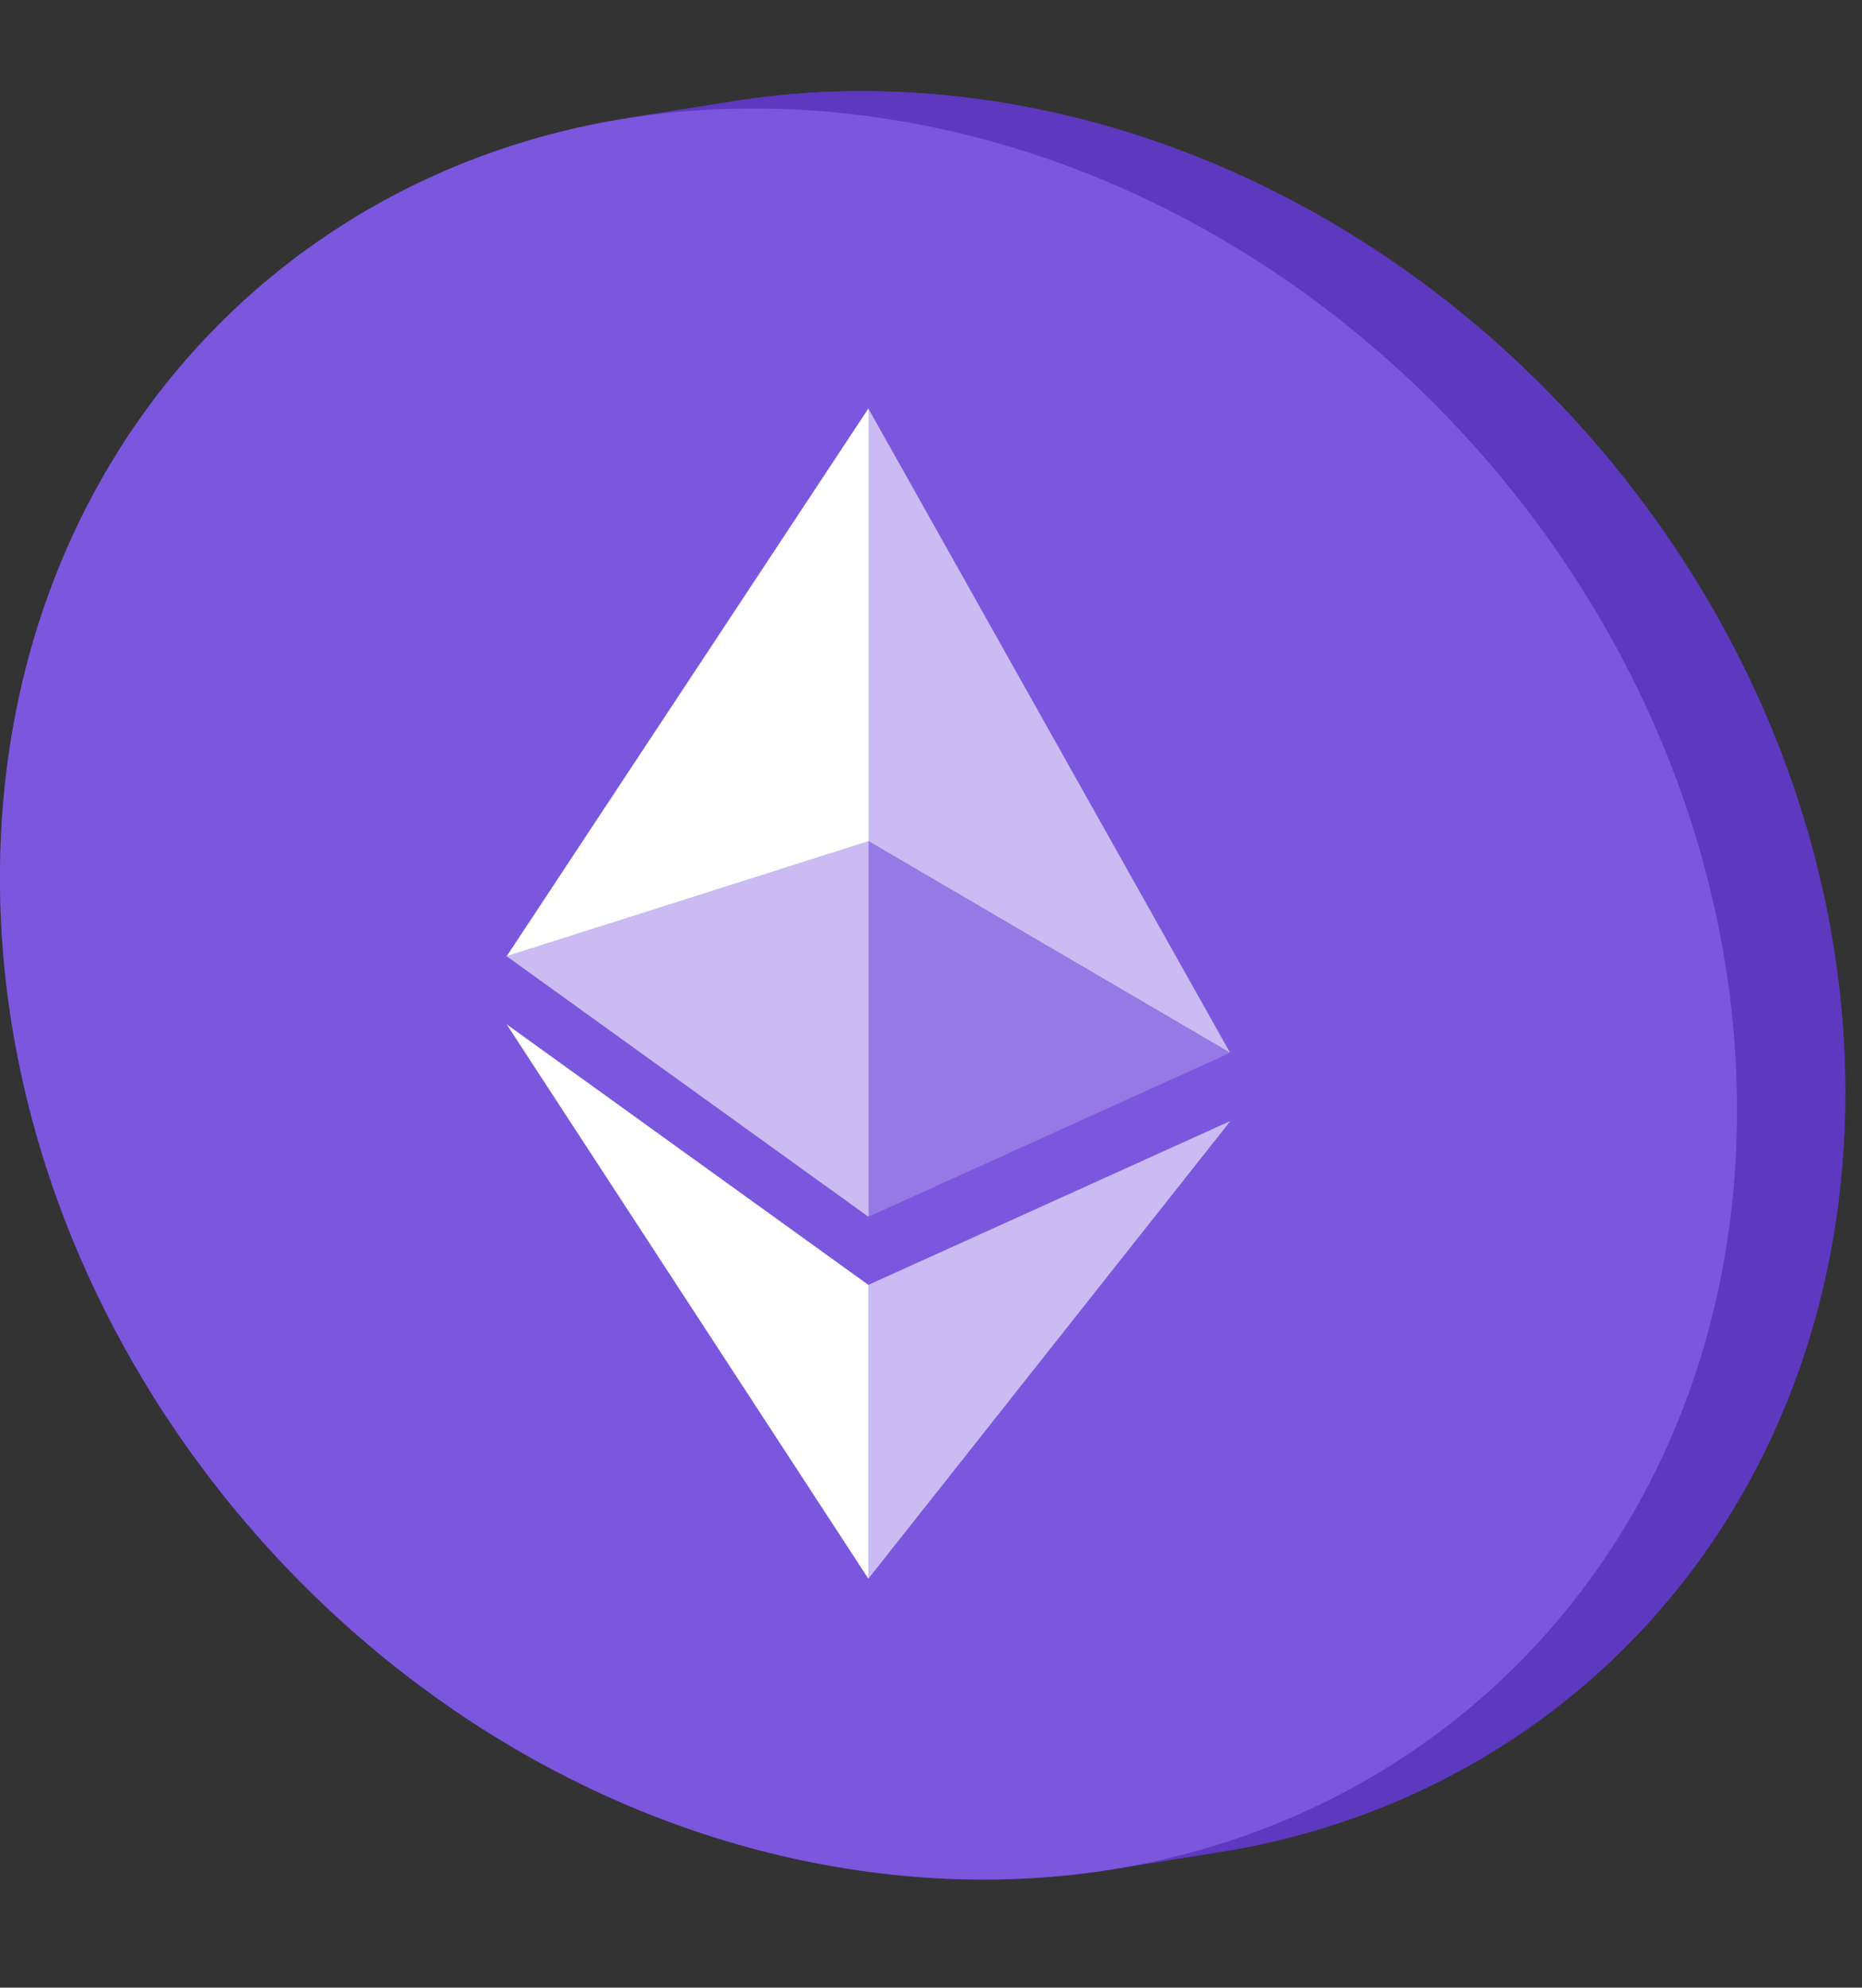 <svg width="89" height="95" viewBox="0 0 89 95" fill="none" xmlns="http://www.w3.org/2000/svg">
    <rect x="0" y="0" width="89" height="95" fill="#333333" stroke="none"/>
    <path d="M46.686 88.635C50.698 89.171 54.577 89.114 58.247 88.53C75.55 85.782 88.201 71.341 88.201 52.224C88.201 29.053 69.614 7.787 46.686 4.725C42.674 4.189 38.794 4.246 35.124 4.829C17.822 7.578 5.171 22.018 5.171 41.135C5.171 64.306 23.758 85.572 46.686 88.635Z"
          fill="#5C39BF"/>
    <path d="M0 41.955C0 65.126 18.587 86.393 41.515 89.455L46.686 88.635C23.758 85.572 5.171 64.306 5.171 41.135L0 41.955Z"
          fill="#5C39BF"/>
    <path d="M29.954 5.649C12.651 8.398 0 22.839 0 41.955L5.171 41.135C5.171 22.018 17.822 7.578 35.124 4.829L29.954 5.649Z"
          fill="#5C39BF"/>
    <path d="M41.515 89.455C45.527 89.991 49.406 89.934 53.076 89.351L58.232 88.533C54.566 89.114 50.692 89.17 46.686 88.635L41.515 89.455Z"
          fill="#5C39BF"/>
    <path d="M41.515 5.545C37.508 5.01 33.634 5.066 29.969 5.647L35.125 4.829C38.794 4.246 42.674 4.189 46.686 4.725L41.515 5.545Z"
          fill="#5C39BF"/>
    <path d="M53.076 89.351C70.379 86.602 83.03 72.161 83.03 53.045L88.201 52.224C88.201 71.341 75.55 85.782 58.247 88.53L53.076 89.351Z"
          fill="#5C39BF"/>
    <path d="M83.03 53.045C83.03 29.874 64.443 8.607 41.515 5.545L46.686 4.724C69.614 7.787 88.201 29.053 88.201 52.224L83.03 53.045Z"
          fill="#5C39BF"/>
    <path d="M41.514 89.465C64.441 92.533 83.027 76.236 83.027 53.065C83.027 29.894 64.441 8.623 41.514 5.555C18.586 2.487 0 18.784 0 41.955C0 65.126 18.586 86.397 41.514 89.465Z"
          fill="#7A57DD"/>
    <path d="M41.506 19.526V40.198L58.794 50.314L41.506 19.526Z" fill="white" fill-opacity="0.602"/>
    <path d="M41.506 19.526L24.218 45.704L41.515 40.208V19.527L41.506 19.526Z" fill="white"/>
    <path d="M41.506 61.411V75.454L58.811 53.578L41.506 61.411Z" fill="white" fill-opacity="0.602"/>
    <path d="M41.506 75.454V61.411L24.218 48.958L41.506 75.454Z" fill="white"/>
    <path d="M41.506 58.158L58.794 50.323L41.506 40.207V58.158Z" fill="white" fill-opacity="0.2"/>
    <path d="M24.218 45.704L41.515 58.159V40.208L24.218 45.704Z" fill="white" fill-opacity="0.602"/>
</svg>
